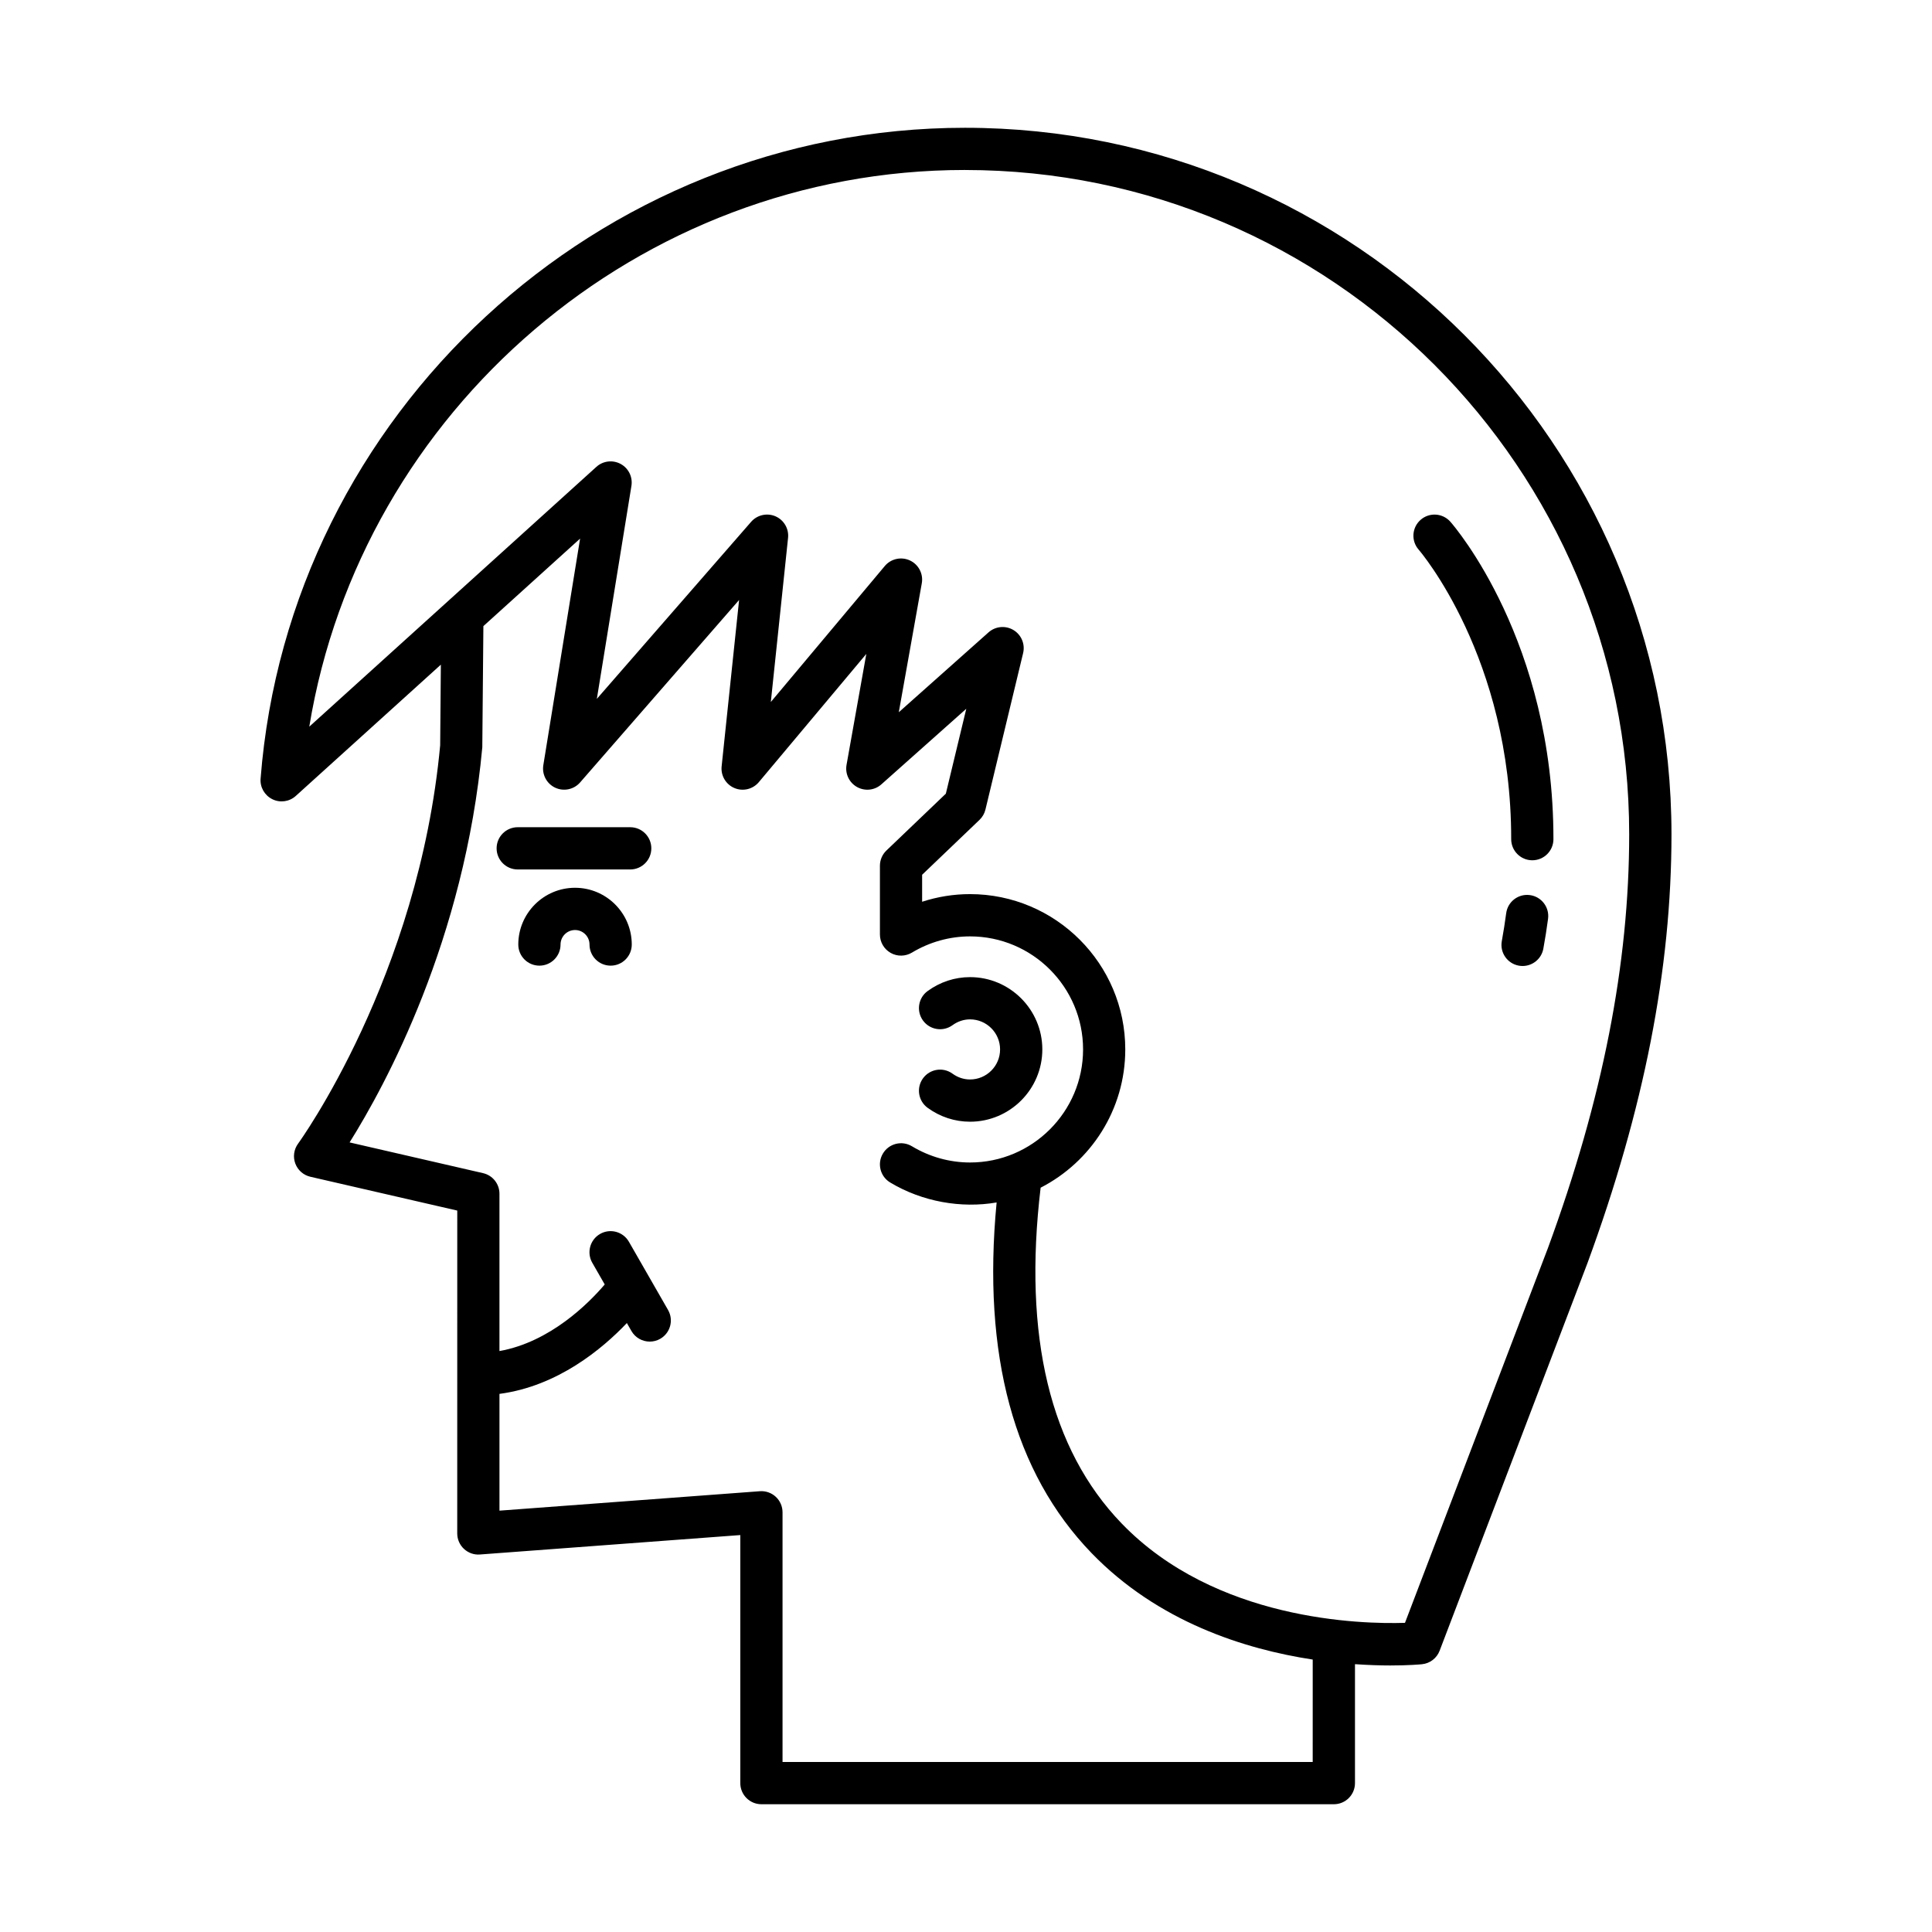 <?xml version="1.0" encoding="UTF-8"?>
<!-- Uploaded to: ICON Repo, www.svgrepo.com, Generator: ICON Repo Mixer Tools -->
<svg fill="#000000" width="800px" height="800px" version="1.1" viewBox="144 144 512 512" xmlns="http://www.w3.org/2000/svg">
 <g>
  <path d="m216.17 355.8c2.051 1.012 4.527 0.672 6.223-0.875l38.438-34.785-0.18 21.348c-5.691 61.398-37.336 105.16-37.656 105.59-1.113 1.52-1.395 3.5-0.738 5.266s2.152 3.082 3.992 3.508l38.93 8.961-0.008 85.562c0 1.559 0.652 3.047 1.789 4.102 1.141 1.059 2.68 1.613 4.227 1.48l69-5.148v65.734c0 3.09 2.504 5.598 5.598 5.598h151.7c3.094 0 5.598-2.508 5.598-5.598v-31.52c3.527 0.242 6.711 0.344 9.332 0.344 4.84 0 7.91-0.277 8.414-0.328 2.109-0.207 3.926-1.59 4.684-3.574l39.191-102.76c14.973-40.77 22.254-77.926 22.254-113.6 0-103.24-83.996-187.24-187.24-187.24-97.125 0-179.12 75.762-186.66 172.48-0.18 2.281 1.055 4.441 3.117 5.453zm275.71 255.14h-140.5v-66.168c0-1.559-0.652-3.047-1.789-4.102-1.137-1.059-2.691-1.602-4.227-1.48l-69 5.148v-30.945c15.43-2.031 27.293-11.961 33.762-18.773l1.207 2.106c1.031 1.805 2.918 2.812 4.859 2.812 0.945 0 1.902-0.238 2.781-0.742 2.68-1.535 3.609-4.957 2.066-7.641l-5.285-9.215c-0.004-0.008-0.008-0.016-0.012-0.02l-5.074-8.84c-1.535-2.68-4.957-3.617-7.641-2.07-2.68 1.535-3.609 4.957-2.066 7.641l3.297 5.746c-4.231 4.969-14.449 15.254-27.898 17.648v-41.691c0-2.609-1.797-4.871-4.34-5.457l-35.375-8.145c9.484-15.133 30.449-53.648 35.168-104.7l0.289-32.125 25.629-23.191-9.746 60.047c-0.398 2.469 0.887 4.902 3.148 5.965 2.254 1.055 4.957 0.492 6.598-1.391l42.137-48.355-4.629 44.094c-0.258 2.449 1.113 4.777 3.379 5.738 2.258 0.961 4.898 0.332 6.477-1.555l28.488-33.988-5.242 29.406c-0.422 2.348 0.695 4.703 2.777 5.867 2.094 1.168 4.676 0.887 6.457-0.703l22.5-20.031-5.418 22.5-15.742 15.059c-1.105 1.055-1.727 2.516-1.727 4.047v18.215c0 2.016 1.086 3.879 2.844 4.875 1.754 0.996 3.902 0.965 5.641-0.078 4.676-2.809 10-4.297 15.395-4.297 16.52 0 29.957 13.441 29.957 29.961s-13.438 29.961-29.957 29.961c-5.394 0-10.719-1.488-15.395-4.301-2.644-1.594-6.09-0.742-7.68 1.91-1.598 2.648-0.742 6.09 1.906 7.684 8.488 5.106 18.84 6.918 28.215 5.297-3.859 40.391 4.582 71.609 25.129 92.887 17.645 18.266 40.633 25.508 58.641 28.25zm-92.168-421.89c97.07 0 176.04 78.973 176.04 176.04 0 34.336-7.051 70.234-21.543 109.68l-37.875 99.301c-11.633 0.375-50.234-0.559-75.102-26.359-18.941-19.648-26.152-49.57-21.453-88.961 13.305-6.824 22.43-20.688 22.43-36.645 0-22.691-18.461-41.156-41.152-41.156-4.32 0-8.594 0.688-12.684 2.023v-7.152l15.203-14.543c0.777-0.742 1.324-1.691 1.574-2.734l9.988-41.469c0.57-2.379-0.469-4.856-2.57-6.113-2.098-1.258-4.766-1.008-6.598 0.621l-23.781 21.168 6.094-34.168c0.449-2.5-0.844-4.984-3.144-6.055-2.289-1.066-5.023-0.477-6.66 1.473l-30.203 36.035 4.566-43.488c0.258-2.426-1.094-4.742-3.328-5.719-2.231-0.965-4.844-0.387-6.457 1.457l-40.887 46.922 9.164-56.445c0.379-2.348-0.766-4.68-2.856-5.812-2.09-1.133-4.664-0.828-6.43 0.77l-76.086 68.855c13.754-83.828 87.391-147.53 173.75-147.53z"/>
  <path d="m401.07 430.07c-1.656 0-3.262-0.531-4.648-1.539-2.516-1.824-6.004-1.258-7.824 1.242-1.816 2.5-1.258 6.004 1.242 7.816 3.312 2.406 7.195 3.676 11.23 3.676 10.562 0 19.156-8.594 19.156-19.156s-8.594-19.16-19.156-19.16c-4.027 0-7.91 1.27-11.23 3.68-2.5 1.816-3.055 5.316-1.242 7.816 1.82 2.5 5.309 3.062 7.824 1.242 1.387-1.008 2.996-1.543 4.648-1.543 4.391 0 7.961 3.574 7.961 7.965s-3.57 7.961-7.961 7.961z"/>
  <path d="m296.39 379.27c-8.293 0-15.039 6.746-15.039 15.039 0 3.09 2.504 5.598 5.598 5.598s5.598-2.508 5.598-5.598c0-2.117 1.723-3.844 3.844-3.844 2.117 0 3.836 1.727 3.836 3.844 0 3.09 2.504 5.598 5.598 5.598s5.598-2.508 5.598-5.598c0.004-8.293-6.742-15.039-15.031-15.039z"/>
  <path d="m549.44 381.21c-3.074-0.414-5.883 1.742-6.285 4.812-0.324 2.418-0.707 4.879-1.16 7.379-0.559 3.039 1.461 5.957 4.504 6.508 0.336 0.059 0.672 0.09 1.004 0.09 2.656 0 5.012-1.895 5.5-4.598 0.488-2.672 0.902-5.309 1.246-7.902 0.41-3.066-1.742-5.879-4.809-6.289z"/>
  <path d="m544.48 366.38c0 3.09 2.504 5.602 5.594 5.602h0.004c3.09 0 5.598-2.504 5.598-5.594 0.043-52.328-26.184-82.84-27.301-84.109-2.043-2.332-5.586-2.551-7.898-0.52-2.324 2.039-2.559 5.574-0.52 7.898 0.246 0.285 24.566 28.574 24.523 76.723z"/>
  <path d="m311.01 363.22h-29.805c-3.094 0-5.598 2.508-5.598 5.598 0 3.09 2.504 5.598 5.598 5.598h29.805c3.094 0 5.598-2.508 5.598-5.598 0-3.094-2.504-5.598-5.598-5.598z"/>
 </g>
</svg>